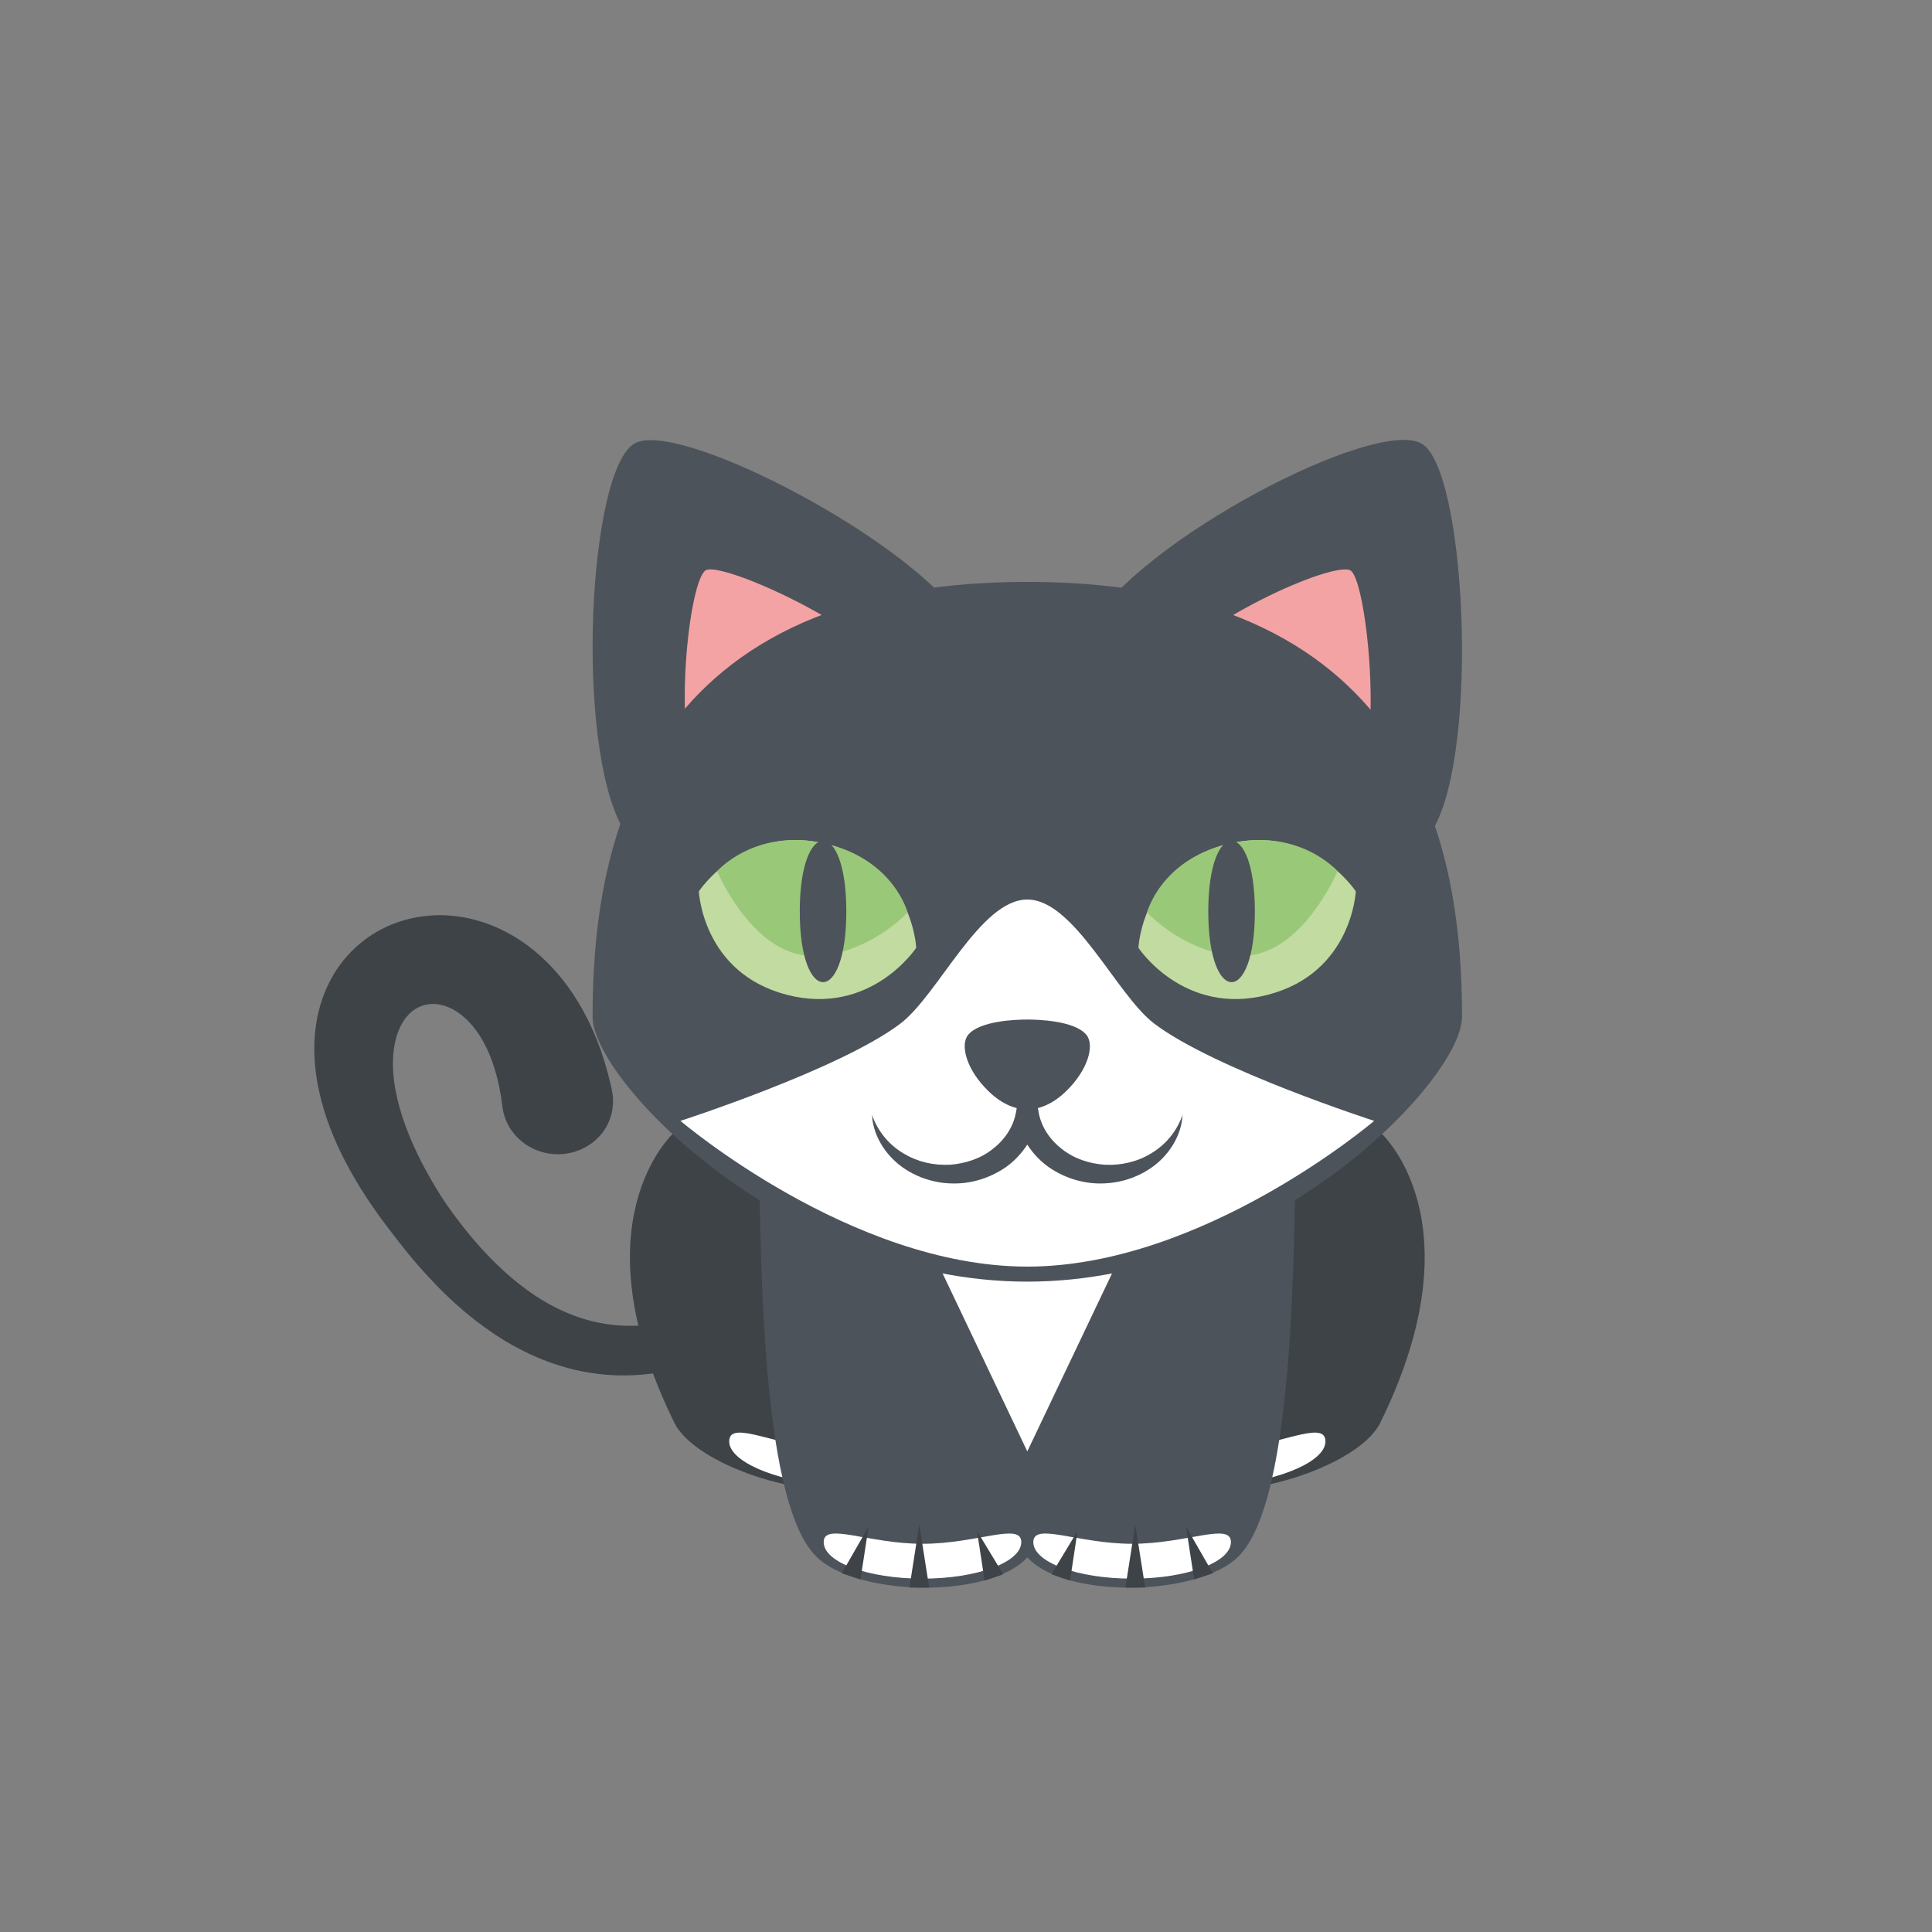 <?xml version="1.0" encoding="utf-8"?>
<!-- Generator: Adobe Illustrator 26.4.0, SVG Export Plug-In . SVG Version: 6.00 Build 0)  -->
<svg version="1.1" id="Layer_1" xmlns="http://www.w3.org/2000/svg" xmlns:xlink="http://www.w3.org/1999/xlink" x="0px" y="0px"
	 width="1080px" height="1080px" viewBox="0 0 1080 1080" style="enable-background:new 0 0 1080 1080;" xml:space="preserve">
<rect x="0" y="0" width="1080" height="1080" fill="#808080" stroke="none"/>
<style type="text/css">
	.st0{fill:#3E4347;}
	.st1{fill:#FFFFFF;}
	.st2{fill:#4D535A;}
	.st3{fill:#F4A3A4;}
	.st4{fill:#C2DBA1;}
	.st5{fill:#99C879;}
</style>
<g>
	<g>
		<path class="st0" d="M178.529,610.712c-2.449-10.821-3.315-21.365-2.588-31.395
			c0.92-12.329,4.256-23.611,9.934-33.512
			c6.608-11.592,16.767-21.194,28.593-26.968
			c12.115-6.063,26.754-8.448,40.645-6.651c12.682,1.561,25.311,6.416,36.475,13.987
			c9.496,6.416,18.06,14.757,25.503,24.851
			c11.719,16.072,19.846,35.041,24.904,58l0.064,0.332
			c0.193,0.92,0.332,1.861,0.46,2.823c1.615,13.997-6.865,26.947-20.627,31.448
			c-2.181,0.706-4.459,1.187-6.769,1.422c-8.244,0.834-16.329-1.465-22.83-6.491
			c-6.48-5.037-10.554-12.201-11.474-20.157
			c-1.722-14.746-5.7-27.759-11.538-37.64
			c-5.839-10.009-14.222-17.098-22.456-18.97
			c-3.614-0.856-7.261-0.749-10.533,0.331c-3.914,1.273-7.25,3.807-9.966,7.539
			c-2.823,3.86-4.833,8.993-5.839,14.799c-1.048,5.935-1.112,12.511-0.225,19.59
			c1.615,12.971,6.331,27.385,13.966,42.815c3.229,6.555,7.196,13.634,11.805,20.99
			c4.481,7.143,9.549,13.741,14.308,19.782
			c11.238,13.933,22.445,24.872,34.261,33.459
			c13.409,9.731,27.417,15.975,41.629,18.585
			c14.275,2.652,30.069,1.647,45.617-2.962
			c12.714-3.743,20.734,1.005,22.798,6.951c1.925,5.496-0.642,13.516-14.094,18.05
			l-1.486,0.524c-19.152,6.266-39.062,8.148-57.54,5.389
			c-18.649-2.631-37.736-10.212-55.231-21.91
			c-14.564-9.709-28.326-22.06-42.035-37.758
			c-5.325-6.02-10.223-12.34-14.949-18.467l-2.203-2.866
			c-6.074-7.956-11.271-15.452-15.858-22.894
			C189.713,644.962,182.507,628.131,178.529,610.712z"/>
		<path class="st0" d="M654.022,822.758c18.884,24.124,103.756,0.503,117.496-27.321
			c56.033-113.529-0.064-162.611-0.064-162.611l-117.432,15.73
			C654.022,648.555,629.93,791.961,654.022,822.758z"/>
		<path class="st0" d="M494.544,822.758c-18.895,24.124-103.777,0.503-117.507-27.321
			c-56.054-113.529,0.043-162.611,0.043-162.611l117.464,15.73
			C494.544,648.555,518.625,791.961,494.544,822.758z"/>
		<path class="st1" d="M523.662,814.866c-1.027,11.238-27.803,18.167-59.839,15.451
			c-32.037-2.695-57.187-13.997-56.171-25.247
			c1.026-11.238,25.877,3.133,57.914,5.849
			C497.613,813.615,524.688,803.606,523.662,814.866z"/>
		<path class="st1" d="M624.894,814.866c1.005,11.238,27.802,18.167,59.839,15.451
			c32.036-2.695,57.187-13.997,56.161-25.247
			c-1.006-11.238-25.878,3.133-57.914,5.849
			C650.932,813.615,623.867,803.606,624.894,814.866z"/>
		<path class="st2" d="M573.909,870.171c20.927,23.867,95.607,22.37,118.298,0
			c32.475-32.016,31.096-178.063,32.475-249.29l-138.883-11.26
			C585.799,609.632,547.24,839.739,573.909,870.171z"/>
		<path class="st2" d="M574.647,870.171c-20.905,23.867-95.64,22.37-118.299,0
			c-32.485-32.016-31.106-178.063-32.485-249.29l138.904-11.26
			C562.756,609.632,601.315,839.739,574.647,870.171z"/>
		<polygon class="st1" points="517.652,692.376 574.262,811.337 630.904,692.376 		"/>
		<path class="st2" d="M794.872,248.074c-25.813-15.27-158.248,54.225-184.896,101.51
			l191.515,113.262C827.016,417.572,819.232,262.478,794.872,248.074z"/>
		<path class="st3" d="M754.944,318.917c-9.506-5.625-87.738,29.695-102.462,55.808
			l106.515,62.983C773.091,412.717,763.67,324.06,754.944,318.917z"/>
		<path class="st2" d="M354.613,247.946c-25.824,15.27-33.288,167.509-6.64,214.773
			l191.536-113.262C513.974,304.181,378.961,233.542,354.613,247.946z"/>
		<path class="st3" d="M394.531,318.788c-9.517,5.614-18.767,92.688-4.053,118.801
			l106.504-62.993C482.899,349.606,403.235,313.645,394.531,318.788z"/>
		<path class="st2" d="M574.262,325.279c-222.13,0-243.003,155.382-243.003,243.035
			c0,35.95,108.824,148.133,243.003,148.133
			c134.189-0.011,243.024-112.182,243.024-148.143
			C817.286,480.661,796.423,325.279,574.262,325.279z"/>
		<path class="st4" d="M512.177,529.807c0,0-25.268,38.506-72.392,26.273
			c-47.114-12.244-49.124-57.807-49.124-57.807s25.246-38.485,72.382-26.262
			C510.167,484.244,512.177,529.807,512.177,529.807z"/>
		<path class="st5" d="M507.354,510.089c0,0-22.445,24.22-53.241,24.22
			c-33.405,0-53.241-47.318-53.241-47.318s21.986-25.15,62.181-15.002
			C499.891,481.26,507.354,510.089,507.354,510.089z"/>
		<path class="st2" d="M473.104,509.522c0,52.675-26.027,52.675-26.027,0
			C447.077,456.826,473.104,456.826,473.104,509.522z"/>
		<path class="st4" d="M636.378,529.807c0,0,25.247,38.506,72.393,26.273
			c47.114-12.244,49.124-57.807,49.124-57.807s-25.247-38.485-72.393-26.262
			C638.389,484.244,636.378,529.807,636.378,529.807z"/>
		<path class="st5" d="M641.201,510.089c0,0,22.455,24.22,53.22,24.22
			c33.416,0,53.252-47.318,53.252-47.318s-21.974-25.15-62.191-15.002
			C648.654,481.26,641.201,510.089,641.201,510.089z"/>
		<path class="st2" d="M675.43,509.522c0,52.675,26.048,52.675,26.048,0
			C701.478,456.826,675.43,456.826,675.43,509.522z"/>
		<path class="st1" d="M645.211,572.195c-21.173-16.083-44.591-69.356-70.949-69.356
			c-26.359,0-49.766,53.273-70.939,69.356c-33.544,25.493-122.94,54.375-122.94,54.375
			c0.011,0,95.405,81.471,193.879,81.471c98.495,0,193.899-81.471,193.899-81.471
			S678.755,597.688,645.211,572.195z"/>
		<path class="st2" d="M643.297,644.866c-7.827,4.737-16.895,6.662-25.642,6.245
			c-8.832-0.631-17.184-3.4-23.91-8.704
			c-6.704-5.101-11.655-12.383-13.099-20.424l-6.33-35.63l-6.416,35.63
			c-1.465,8.02-6.373,15.334-13.12,20.424c-6.555,5.282-15.355,8.063-23.686,8.693
			c-9.228,0.417-17.879-1.486-25.845-6.223
			c-7.881-4.598-14.436-12.073-17.782-21.6
			c0.47,10.191,6.063,20.092,14.082,26.925
			c7.966,6.833,18.863,10.864,29.118,11.302
			c11.132,0.61,21.889-2.502,31.245-8.79c4.823-3.347,9.047-7.774,12.34-12.864
			c3.325,5.101,7.517,9.506,12.361,12.842c9.206,6.288,20.381,9.421,31.01,8.811
			c10.757-0.481,21.236-4.47,29.32-11.303
			c8.02-6.854,13.612-16.724,14.094-26.925
			C657.722,632.794,651.167,640.268,643.297,644.866z"/>
		<path class="st2" d="M607.261,578.429c-6.598-7.892-26.925-8.501-32.999-8.501
			c-6.053,0-26.401,0.609-33.021,8.501c-4.695,5.657-1.048,19.654,11.484,31.705
			c7.913,7.624,15.473,10.041,21.536,10.041c6.074,0,13.633-2.427,21.557-10.041
			C608.352,598.083,612.008,584.086,607.261,578.429z"/>
		<path class="st1" d="M570.904,862.044c0,11.281-24.733,20.424-55.22,20.424
			c-30.507,0-55.23-9.143-55.23-20.424c0-11.303,24.723,0.941,55.23,0.941
			C546.171,862.986,570.904,850.753,570.904,862.044z"/>
		<path class="st1" d="M688.09,862.044c0,11.281-24.733,20.424-55.219,20.424
			c-30.518,0-55.241-9.143-55.241-20.424c0-11.303,24.733,0.941,55.24,0.941
			C663.357,862.986,688.09,850.753,688.09,862.044z"/>
		<polygon class="st0" points="470.559,879.485 485.551,853.34 481.017,882.928 		"/>
		<polygon class="st0" points="508.371,887.484 513.888,852.249 519.427,887.484 		"/>
		<polygon class="st0" points="550.395,883.581 546.16,855.842 560.82,880.031 		"/>
		<polygon class="st0" points="667.538,882.928 662.983,853.34 677.986,879.485 		"/>
		<polygon class="st0" points="629.107,887.484 634.624,852.249 640.163,887.484 		"/>
		<polygon class="st0" points="587.735,880.031 602.353,855.842 598.161,883.581 		"/>
	</g>
</g>
</svg>
